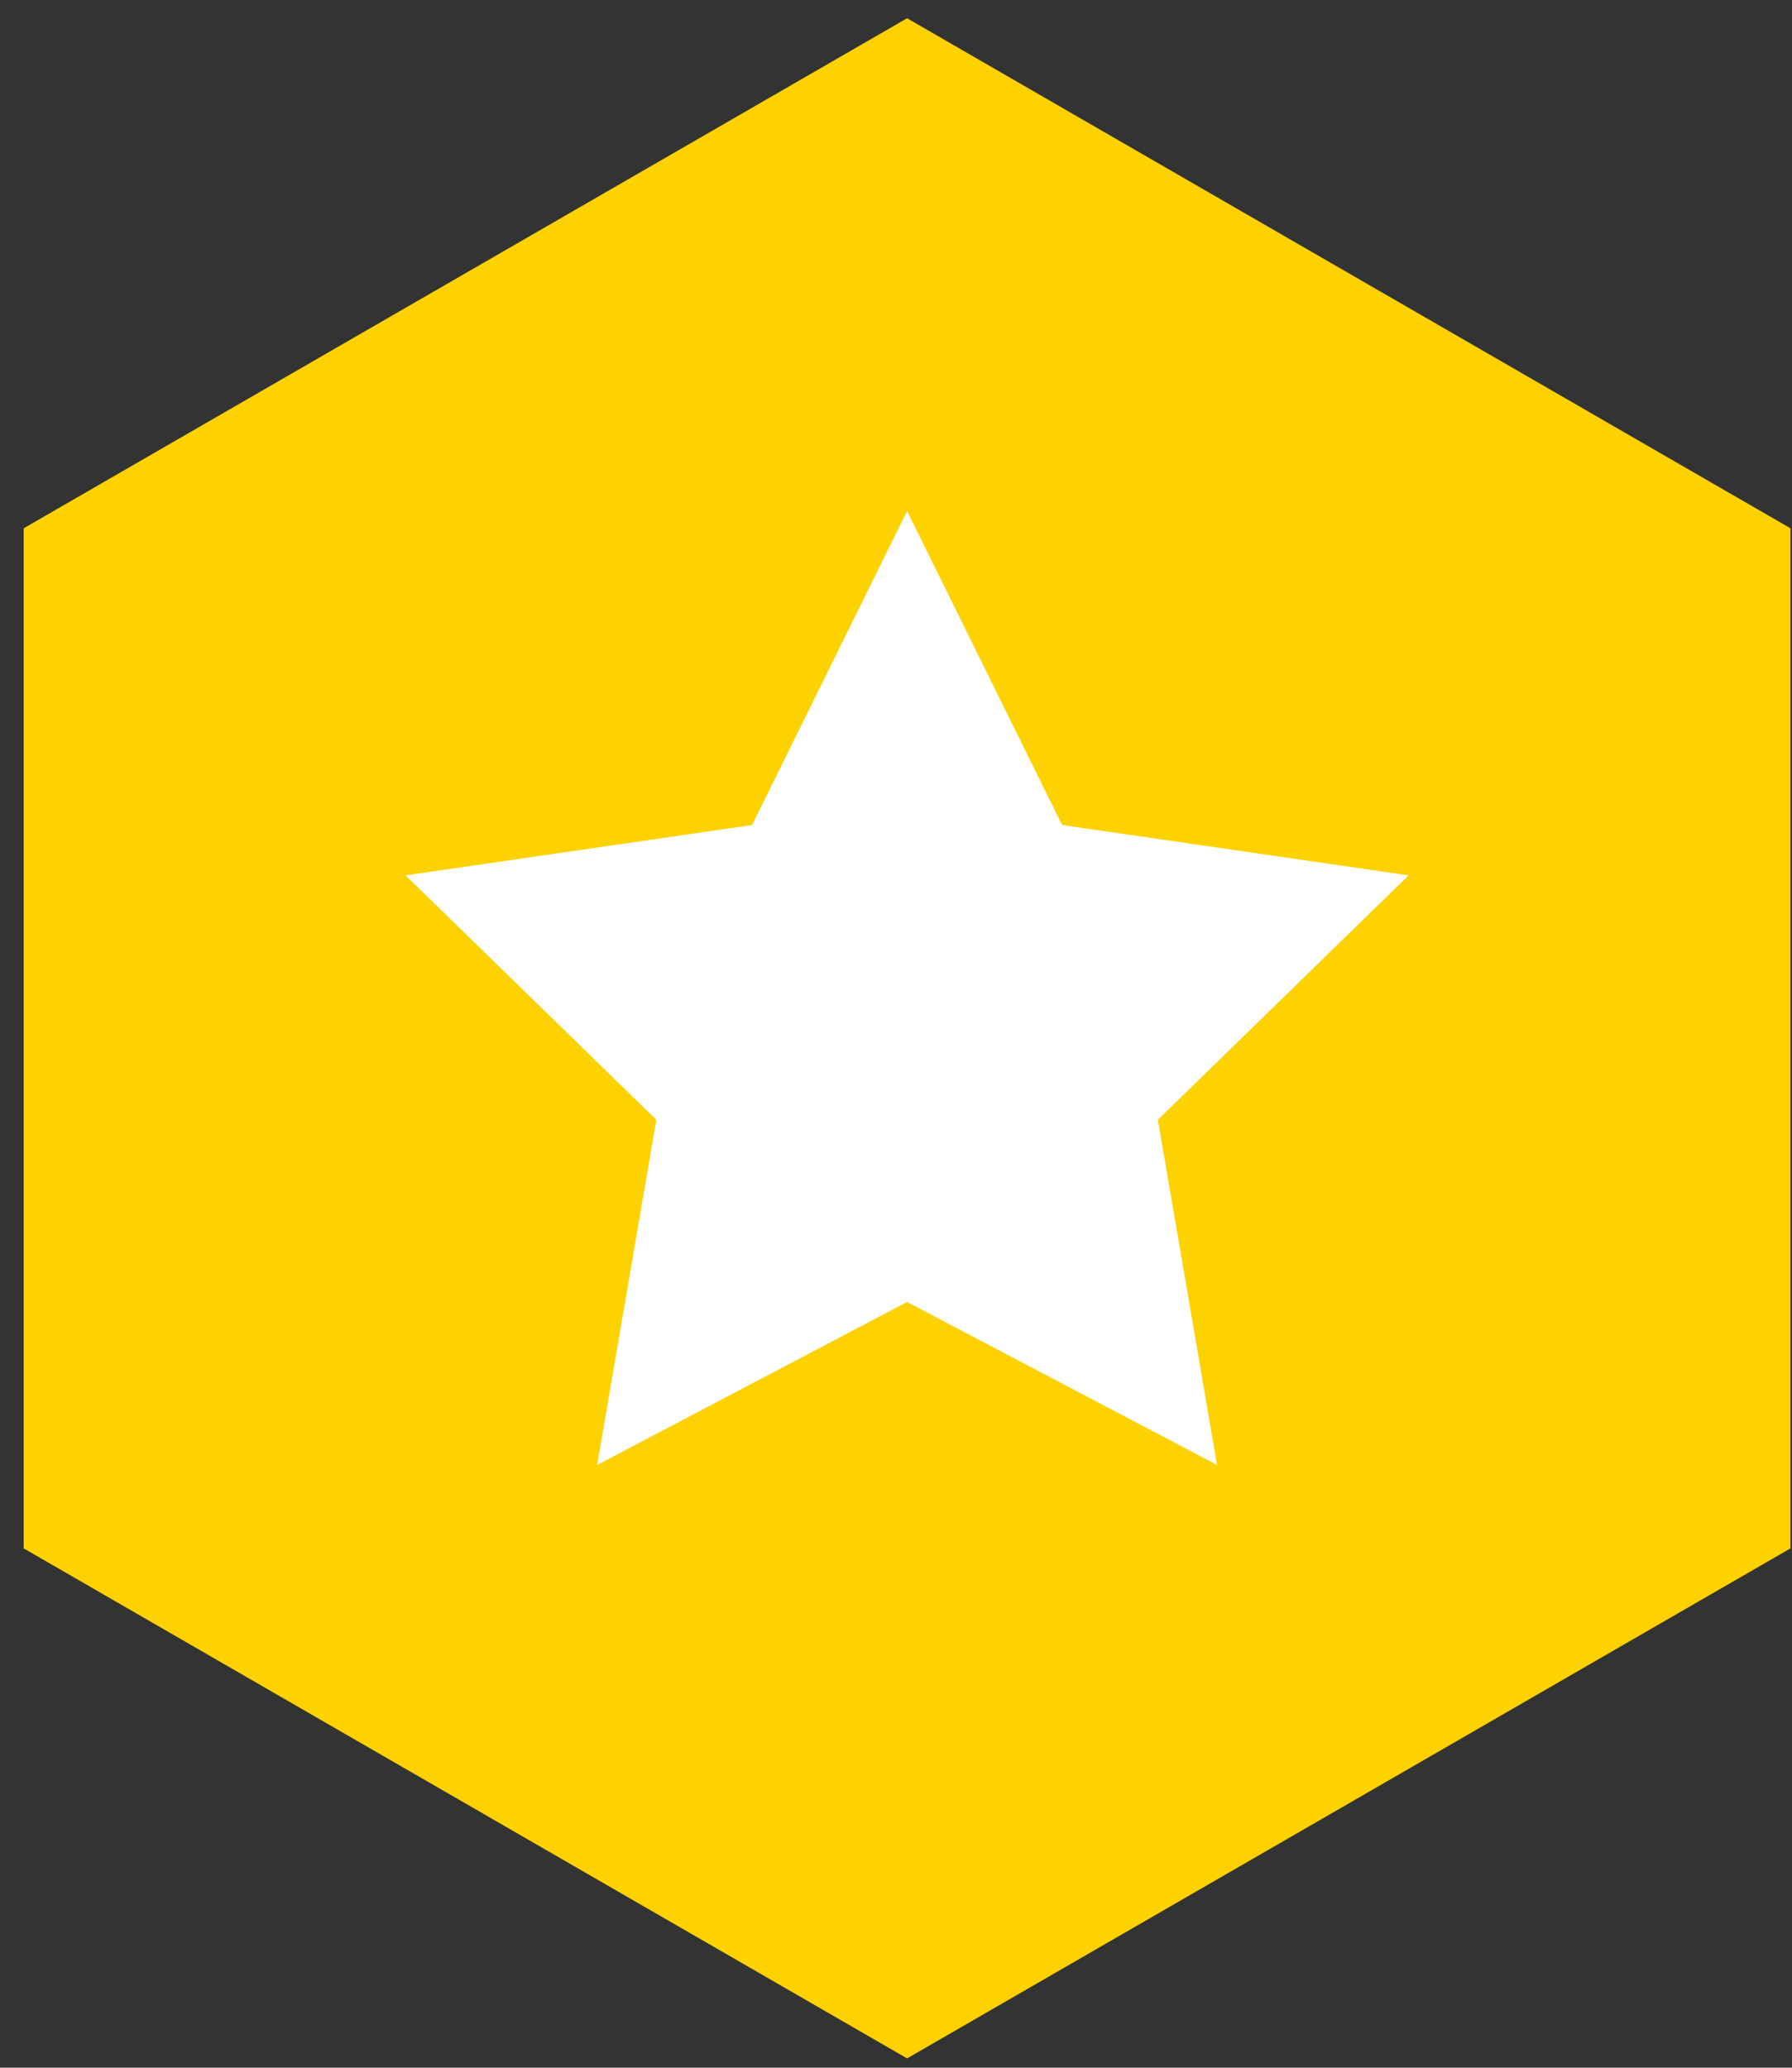 <svg xmlns="http://www.w3.org/2000/svg" width="65" height="75" viewBox="0 0 65 75">
    <rect x="0" y="0" width="65" height="75" fill="#333333" stroke="none"/>
    <g fill="none" fill-rule="evenodd">
        <g>
            <g>
                <path fill="#FED100" d="M32.043 0L64.086 18.5 64.086 55.5 32.043 74 0 55.5 0 18.5z" transform="translate(-147 -226) translate(147.859 226.662)"/>
                <path fill="#FFF" d="M32.043 46.564L20.8 52.475 22.947 39.955 13.851 31.089 26.421 29.263 32.043 17.872 37.665 29.263 50.235 31.089 41.139 39.955 43.286 52.475z" transform="translate(-147 -226) translate(147.859 226.662)"/>
            </g>
        </g>
    </g>
</svg>
